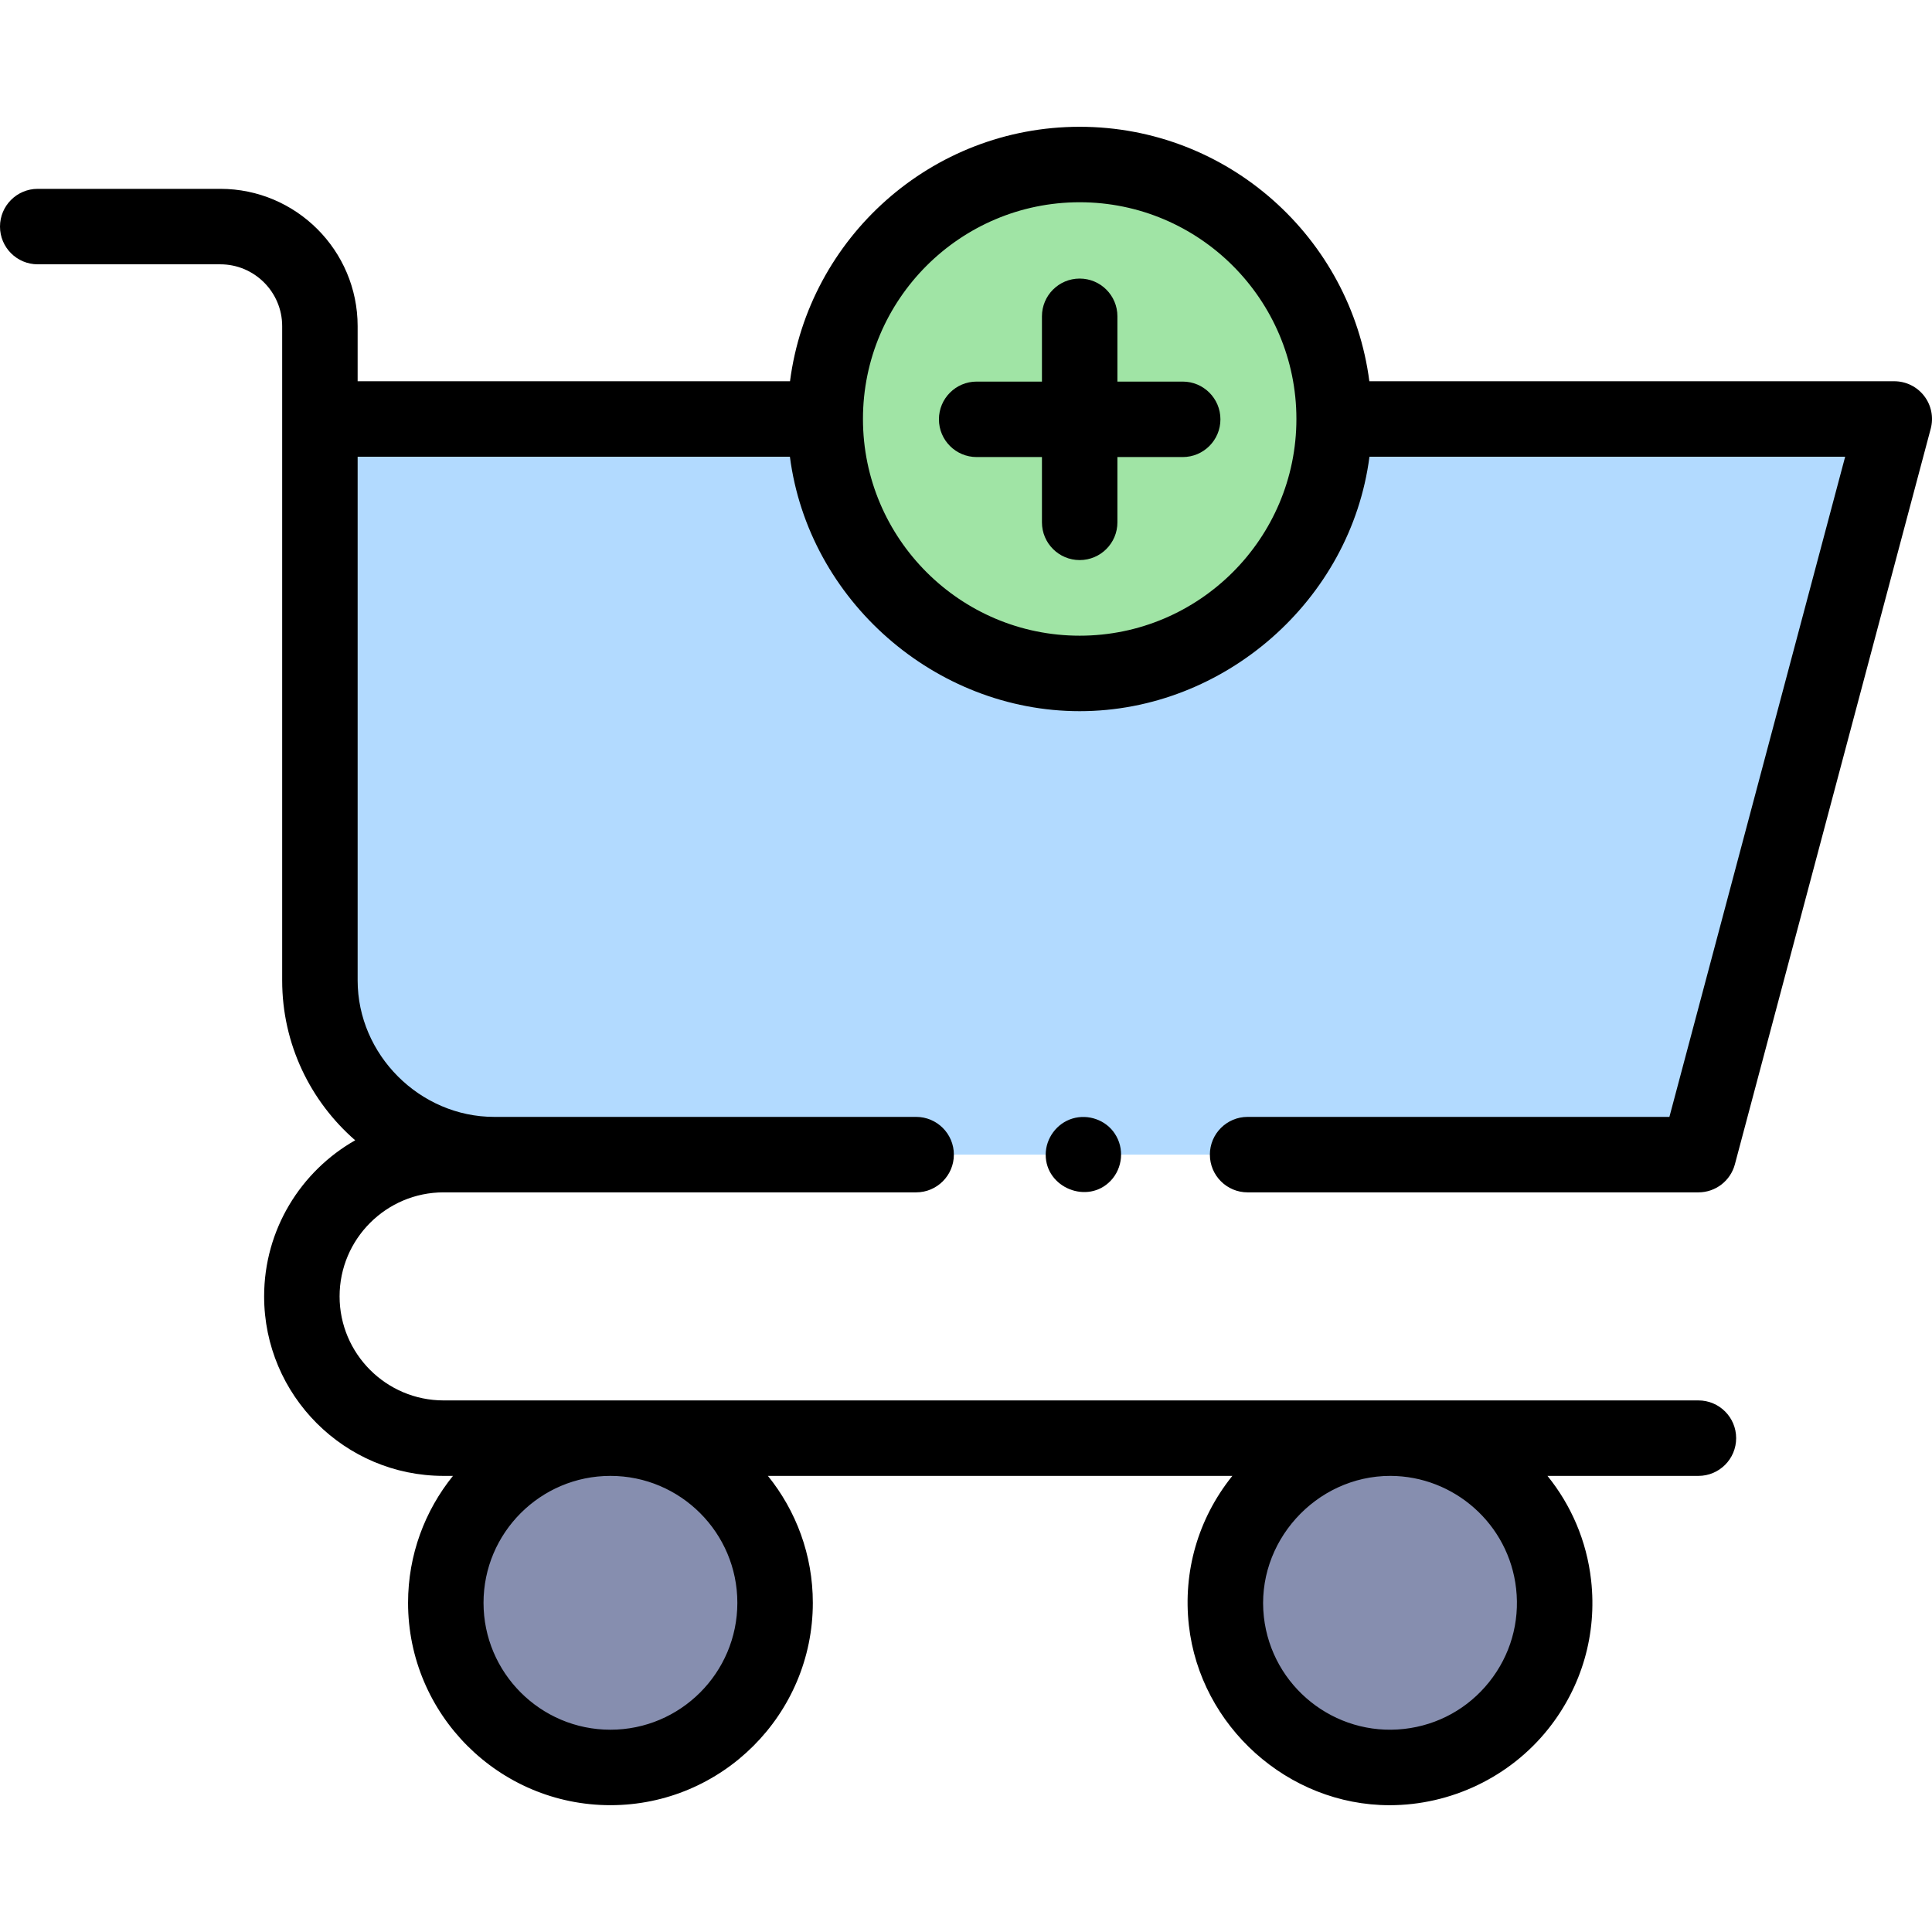 <svg id="Capa_1" enable-background="new 0 0 512 512" height="512" viewBox="0 0 512 512" width="512" xmlns="http://www.w3.org/2000/svg"><g><g><path d="m502 111.034-51.903 194.955h-319.168c-25.492 0-46.149-20.667-46.149-46.159v-148.796h133.912c0 37.239 30.197 67.436 67.436 67.436s67.436-30.197 67.436-67.436z" fill="#b2daff"/><circle cx="161.773" cy="424.761" fill="#868eaf" r="43.633"/><circle cx="368.364" cy="424.761" fill="#868eaf" r="43.633"/><circle cx="286.127" cy="111.032" fill="#a0e4a5" r="67.433"/></g><g><g><path d="m330.629 295.989c-5.522 0-10 4.478-10 10s4.478 10 10 10h119.469c4.532 0 8.497-3.048 9.663-7.428l51.902-194.955c.8-3.001.158-6.203-1.734-8.666s-4.822-3.906-7.929-3.906h-139.108c-4.923-37.988-37.459-67.435-76.765-67.435-39.307 0-71.844 29.447-76.766 67.435h-114.583v-14.6c0-20.064-16.323-36.388-36.387-36.388h-48.391c-5.522 0-10 4.478-10 10s4.478 10 10 10h48.392c9.036 0 16.387 7.352 16.387 16.388v173.4c0 16.891 7.507 32.052 19.347 42.354-14.394 8.188-24.129 23.658-24.129 41.369 0 26.23 21.34 47.57 47.57 47.57h2.472c-7.434 9.207-11.898 20.906-11.898 33.634 0 29.573 24.06 53.633 53.633 53.633 29.574 0 53.634-24.06 53.634-53.633 0-12.728-4.465-24.427-11.899-33.634h123.085c-.048.06-.099.115-.147.175-8.937 11.196-12.979 25.203-11.381 39.44 2.998 26.718 26.249 47.658 53.194 47.658 16.269 0 31.87-7.463 42.021-20.182 8.938-11.196 12.979-25.203 11.382-39.439-1.181-10.517-5.356-19.977-11.563-27.652h40c5.522 0 10-4.478 10-10s-4.478-10-10-10h-332.534c-15.202 0-27.57-12.368-27.57-27.57s12.368-27.57 27.57-27.57h13.285c.026 0 .051.002.077.002h111.859c5.522 0 10-4.478 10-10s-4.478-10-10-10h-111.818c-19.696 0-36.189-16.463-36.189-36.159v-138.796h114.555c4.926 38.041 38.473 67.436 76.793 67.436 38.313 0 71.879-29.424 76.793-67.436h126.068l-46.578 174.955zm-135.223 128.772c0 18.545-15.088 33.633-33.634 33.633-18.545 0-33.633-15.088-33.633-33.633 0-18.546 15.088-33.634 33.633-33.634 18.546.001 33.634 15.088 33.634 33.634zm206.382-3.751c1.002 8.928-1.533 17.711-7.138 24.732-5.604 7.021-13.607 11.439-22.535 12.441-18.431 2.066-35.107-11.242-37.175-29.672-2.216-19.741 13.724-37.398 33.531-37.385 16.844.043 31.394 12.752 33.317 29.884zm-115.661-367.411c31.669 0 57.433 25.765 57.433 57.434 0 31.668-25.764 57.433-57.433 57.433s-57.434-25.765-57.434-57.433c0-31.669 25.765-57.434 57.434-57.434z"/><path d="m258.826 121.125h17.301v17.301c0 5.522 4.478 10 10 10s10-4.478 10-10v-17.301h17.301c5.522 0 10-4.478 10-10s-4.478-10-10-10h-17.301v-17.301c0-5.522-4.478-10-10-10s-10 4.478-10 10v17.301h-17.301c-5.522 0-10 4.478-10 10s4.478 10 10 10z"/><path d="m295.439 300.438c-2.384-3.647-7.074-5.262-11.22-4.015-4.168 1.254-7.088 5.219-7.1 9.566-.024 8.8 11.149 13.307 17.231 6.91 3.193-3.356 3.667-8.598 1.089-12.461z"/></g></g></g></svg>